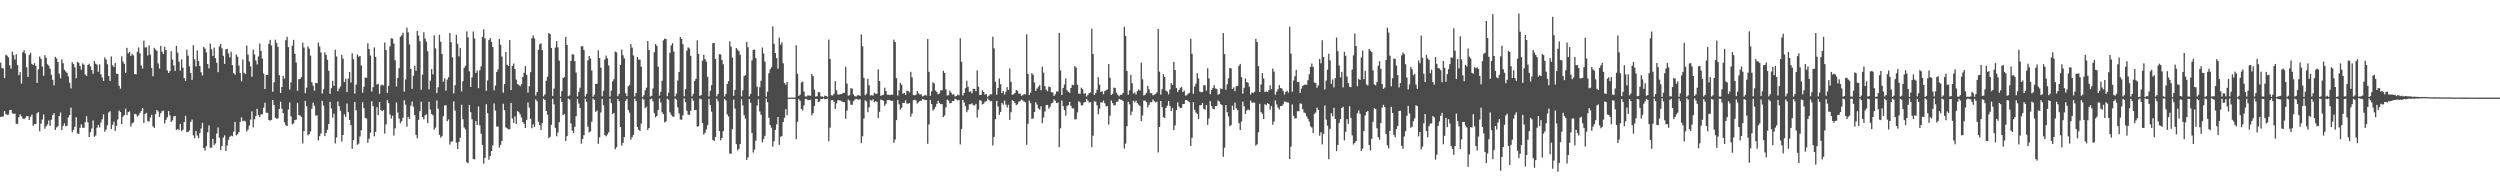 <?xml version="1.0" encoding="UTF-8"?>
<svg xmlns="http://www.w3.org/2000/svg" width="1920" height="150">
  <path d="M0 48.109h1v41.691H0zM1 52.297h1v37.313H1zM2 52.582h1v36.880H2zM3 59.978h1v25.227H3zM4 42.041h1v45.537H4zM5 42.767h1v45.479H5zM6 44.058h1v43.978H6zM7 50.243h1v34.368H7zM8 52.758h1v31.605H8zM9 39.697h1v47.317H9zM10 42.318h1v45.122H10zM11 45.767h1v41.535H11zM12 41.677h1v53.409H12zM13 49.956h1v45.241H13zM14 57.686h1v32.333H14zM15 55.387h1v32.439H15zM16 64.186h1v25.092H16zM17 40.144h1v50.843H17zM18 38.477h1v53.142H18zM19 41.063h1v49.343H19zM20 51.641h1v37.603H20zM21 59.093h1v30.026H21zM22 42.123h1v50.002H22zM23 40.488h1v49.164H23zM24 49.073h1v39.014H24zM25 49.970h1v46.640H25zM26 48.491h1v46.721H26zM27 50.578h1v44.620H27zM28 63.687h1v23.350H28zM29 53.306h1v32.746H29zM30 43.415h1v57.442H30zM31 45.138h1v49.875H31zM32 51.090h1v40.703H32zM33 58.198h1v29.713H33zM34 42.382h1v56.481H34zM35 44.475h1v52.444H35zM36 49.363h1v46.232H36zM37 50.436h1v42.146H37zM38 52.761h1v43.955H38zM39 57.450h1v34.489H39zM40 61.304h1v27.156H40zM41 65.565h1v21.322H41zM42 43.686h1v56.081H42zM43 44.858h1v52.971H43zM44 47.640h1v49.275H44zM45 56.578h1v32.504H45zM46 60.210h1v26.224H46zM47 45.562h1v54.274H47zM48 48.580h1v48.064H48zM49 53.504h1v41.161H49zM50 54.870h1v42.220H50zM51 55.895h1v40.598H51zM52 58.672h1v31.531H52zM53 63.544h1v24.830H53zM54 67.872h1v14.756H54zM55 47.809h1v53.802H55zM56 49.204h1v50.608H56zM57 51.783h1v45.586H57zM58 60.086h1v29.921H58zM59 47.483h1v54.968H59zM60 48.305h1v54.600H60zM61 50.663h1v47.482H61zM62 53.447h1v42.031H62zM63 48.693h1v49.357H63zM64 49.715h1v48.488H64zM65 57.283h1v36.508H65zM66 58.384h1v30.834H66zM67 49.871h1v44.106H67zM68 48.939h1v56.296H68zM69 50.951h1v50.506H69zM70 53.766h1v44.909H70zM71 56.608h1v35.841H71zM72 46.905h1v58.171H72zM73 48.911h1v55.175H73zM74 49.617h1v48.493H74zM75 55.092h1v40.916H75zM76 49.430h1v48.484H76zM77 57.046h1v37.115H77zM78 59.425h1v32.231H78zM79 62.105h1v25.636H79zM80 44.105h1v57.079H80zM81 45.792h1v53.681H81zM82 49.340h1v46.796H82zM83 58.327h1v28.103H83zM84 62.113h1v23.321H84zM85 43.341h1v55.765H85zM86 50.192h1v45.684H86zM87 51.443h1v41.993H87zM88 48.432h1v52.139H88zM89 56.590h1v40.011H89zM90 56.774h1v34.990H90zM91 65.957h1v18.978H91zM92 68.059h1v18.008H92zM93 43.295h1v51.946H93zM94 47.271h1v42.387H94zM95 49.036h1v39.346H95zM96 55.907h1v27.537H96zM97 36.765h1v51.690H97zM98 41.002h1v45.110H98zM99 39.928h1v45.671H99zM100 42.935h1v54.201H100zM101 41.329h1v53.488H101zM102 42.544h1v51.388H102zM103 56.844h1v30.549H103zM104 57.180h1v30.614H104zM105 39.787h1v49.656H105zM106 36.431h1v52.129H106zM107 40.984h1v45.850H107zM108 50.404h1v34.911H108zM109 52.624h1v30.324H109zM110 31.184h1v63.269H110zM111 36.478h1v51.033H111zM112 36.304h1v50.358H112zM113 42.613h1v50.362H113zM114 34.858h1v58.633H114zM115 41.885h1v48.365H115zM116 52.180h1v35.918H116zM117 58.542h1v38.544H117zM118 36.697h1v61.544H118zM119 38.033h1v49.659H119zM120 38.961h1v45.495H120zM121 48.667h1v37.003H121zM122 52.615h1v37.132H122zM123 35.204h1v51.796H123zM124 39.682h1v45.780H124zM125 41.539h1v43.363H125zM126 35.924h1v58.974H126zM127 38.486h1v53.565H127zM128 54.014h1v36.036H128zM129 55.995h1v29.378H129zM130 54.579h1v34.108H130zM131 39.369h1v54.289H131zM132 45.773h1v46.710H132zM133 50.211h1v39.247H133zM134 54.496h1v34.521H134zM135 35.215h1v64.753H135zM136 40.438h1v58.570H136zM137 47.292h1v52.515H137zM138 54.206h1v40.969H138zM139 45.558h1v55.171H139zM140 51.944h1v47.714H140zM141 59.972h1v33.829H141zM142 62.124h1v26.823H142zM143 38.122h1v63.437H143zM144 42.722h1v58.528H144zM145 50.952h1v49.245H145zM146 56.106h1v37.473H146zM147 61.343h1v30.453H147zM148 34.712h1v69.272H148zM149 45.552h1v60.701H149zM150 51.034h1v49.591H150zM151 38.717h1v65.315H151zM152 46.905h1v59.337H152zM153 50.735h1v51.518H153zM154 55.516h1v43.230H154zM155 58.022h1v36.338H155zM156 36.092h1v77.645H156zM157 37.259h1v78.334H157zM158 40.184h1v72.139H158zM159 49.120h1v52.531H159zM160 52.505h1v43.821H160zM161 33.531h1v79.923H161zM162 37.845h1v75.491H162zM163 42.979h1v63.655H163zM164 36.506h1v75.071H164zM165 44.643h1v65.528H165zM166 48.245h1v54.323H166zM167 55.393h1v42.502H167zM168 35.577h1v70.147H168zM169 33.816h1v81.444H169zM170 37.141h1v74.997H170zM171 42.843h1v62.874H171zM172 49.046h1v54.948H172zM173 37.832h1v78.102H173zM174 37.533h1v74.252H174zM175 41.052h1v66.299H175zM176 44.100h1v61.004H176zM177 39.659h1v64.460H177zM178 50.042h1v54.657H178zM179 56.167h1v44.956H179zM180 57.364h1v36.208H180zM181 41.868h1v62.090H181zM182 43.524h1v59.602H182zM183 50.302h1v51.092H183zM184 56.103h1v37.472H184zM185 62.472h1v27.704H185zM186 45.726h1v47.363H186zM187 55.842h1v36.844H187zM188 56.888h1v36.331H188zM189 34.989h1v66.075H189zM190 41.954h1v57.561H190zM191 47.181h1v49.233H191zM192 50.936h1v40.905H192zM193 58.875h1v26.697H193zM194 38.132h1v59.637H194zM195 41.795h1v49.877H195zM196 46.432h1v42.803H196zM197 49.523h1v34.037H197zM198 43.381h1v45.088H198zM199 33.431h1v56.486H199zM200 39.147h1v48.656H200zM201 45.026h1v42.807H201zM202 56.482h1v26.231H202zM203 68.370h1v10.535H203zM204 57.529h1v29.025H204zM205 57.511h1v29.188H205zM206 33.661h1v58.477H206zM207 30.621h1v62.048H207zM208 34.933h1v57.147H208zM209 70.510h1v6.304H209zM210 63.186h1v17.468H210zM211 30.488h1v59.911H211zM212 32.867h1v58.295H212zM213 35.988h1v54.938H213zM214 57.725h1v26.007H214zM215 71.398h1v6.753H215zM216 66.785h1v16.702H216zM217 58.340h1v28.492H217zM218 60.385h1v33.582H218zM219 30.808h1v65.425H219zM220 28.309h1v68.481H220zM221 36.266h1v47.818H221zM222 68.757h1v9.920H222zM223 63.288h1v26.130H223zM224 35.014h1v60.454H224zM225 30.632h1v64.129H225zM226 41.332h1v50.892H226zM227 48.045h1v43.825H227zM228 69.710h1v9.268H228zM229 60.896h1v27.389H229zM230 60.676h1v28.113H230zM231 59.187h1v30.579H231zM232 32.733h1v77.473H232zM233 36.524h1v64.209H233zM234 71.525h1v5.948H234zM235 67.290h1v14.253H235zM236 35.629h1v68.320H236zM237 37.370h1v65.595H237zM238 42.707h1v58.189H238zM239 63.150h1v20.359H239zM240 65.731h1v13.108H240zM241 69.653h1v11.621H241zM242 63.684h1v25.009H242zM243 63.947h1v24.721H243zM244 32.712h1v75.144H244zM245 35.665h1v68.966H245zM246 40.220h1v62.341H246zM247 71.820h1v5.713H247zM248 68.611h1v12.567H248zM249 40.254h1v64.305H249zM250 42.160h1v59.990H250zM251 45.964h1v53.690H251zM252 54.334h1v40.894H252zM253 72.084h1v6.139H253zM254 67.752h1v15.541H254zM255 62.097h1v28.202H255zM256 65.907h1v21.457H256zM257 38.191h1v71.920H257zM258 43.357h1v62.224H258zM259 70.108h1v7.802H259zM260 68.040h1v13.454H260zM261 66.416h1v18.589H261zM262 42.185h1v66.598H262zM263 45.069h1v58.613H263zM264 63.023h1v24.777H264zM265 60.454h1v29.278H265zM266 70.728h1v8.784H266zM267 60.294h1v25.818H267zM268 55.273h1v36.837H268zM269 63.351h1v32.725H269zM270 40.947h1v73.388H270zM271 45.482h1v62.075H271zM272 71.833h1v6.545H272zM273 65.089h1v19.599H273zM274 41.801h1v69.384H274zM275 43.517h1v66.806H275zM276 43.003h1v61.831H276zM277 50.349h1v49.655H277zM278 71.135h1v7.414H278zM279 66.704h1v16.347H279zM280 59.486h1v31.099H280zM281 59.747h1v31.263H281zM282 33.234h1v76.430H282zM283 37.626h1v68.969H283zM284 42.594h1v59.328H284zM285 70.321h1v7.431H285zM286 66.950h1v14.567H286zM287 36.396h1v68.329H287zM288 43.673h1v57.590H288zM289 64.942h1v17.465H289zM290 64.368h1v23.996H290zM291 71.965h1v6.412H291zM292 65.580h1v18.926H292zM293 64.943h1v20.522H293zM294 65.652h1v18.922H294zM295 32.682h1v69.952H295zM296 38.453h1v57.105H296zM297 71.380h1v5.456H297zM298 65.984h1v13.188H298zM299 35.609h1v52.336H299zM300 29.397h1v61.663H300zM301 29.714h1v59.181H301zM302 33.503h1v70.675H302zM303 46.291h1v52.287H303zM304 66.448h1v12.192H304zM305 59.925h1v26.476H305zM306 52.307h1v38.771H306zM307 28.201h1v66.415H307zM308 27.194h1v65.925H308zM309 25.112h1v65.383H309zM310 70.358h1v6.645H310zM311 60.986h1v19.386H311zM312 21.187h1v76.077H312zM313 24.907h1v64.822H313zM314 34.078h1v57.295H314zM315 53.004h1v28.217H315zM316 68.269h1v9.645H316zM317 58.157h1v23.782H317zM318 50.635h1v37.830H318zM319 54.307h1v49.280H319zM320 23.825h1v82.407H320zM321 27.304h1v64.699H321zM322 31.728h1v53.569H322zM323 68.989h1v9.107H323zM324 57.281h1v32.631H324zM325 24.734h1v67.018H325zM326 29.608h1v59.022H326zM327 32.013h1v55.893H327zM328 39.384h1v55.168H328zM329 68.615h1v9.529H329zM330 61.880h1v22.274H330zM331 53.020h1v34.519H331zM332 57.072h1v31.450H332zM333 27.065h1v72.536H333zM334 37.150h1v60.915H334zM335 71.508h1v5.604H335zM336 66.972h1v16.580H336zM337 26.654h1v76.941H337zM338 32.103h1v73.573H338zM339 41.480h1v63.186H339zM340 62.777h1v26.448H340zM341 60.154h1v20.839H341zM342 69.586h1v11.245H342zM343 61.158h1v31.890H343zM344 59.281h1v32.490H344zM345 25.280h1v85.773H345zM346 32.349h1v76.483H346zM347 44.048h1v64.565H347zM348 71.721h1v6.161H348zM349 65.489h1v19.429H349zM350 26.703h1v82.846H350zM351 33.659h1v80.824H351zM352 43.329h1v65.711H352zM353 36.920h1v68.846H353zM354 70.201h1v10.260H354zM355 62.293h1v29.294H355zM356 52.144h1v45.798H356zM357 50.536h1v48.933H357zM358 24.123h1v100.561H358zM359 28.693h1v96.632H359zM360 54.799h1v25.800H360zM361 66.753h1v19.405H361zM362 59.421h1v32.229H362zM363 24.202h1v97.975H363zM364 29.560h1v92.850H364zM365 56.081h1v36.905H365zM366 54.131h1v41.892H366zM367 67.709h1v14.123H367zM368 53.953h1v42.410H368zM369 50.889h1v51.813H369zM370 28.432h1v82.837H370zM371 22.531h1v103.153H371zM372 29.555h1v91.706H372zM373 69.693h1v10.328H373zM374 61.812h1v25.136H374zM375 30.791h1v91.881H375zM376 29.230h1v90.594H376zM377 32.086h1v83.940H377zM378 36.118h1v75.571H378zM379 69.376h1v10.065H379zM380 65.716h1v19.174H380zM381 55.220h1v41.942H381zM382 53.309h1v43.884H382zM383 29.884h1v83.347H383zM384 34.357h1v76.849H384zM385 43.393h1v64.916H385zM386 71.110h1v8.609H386zM387 64.571h1v20.038H387zM388 39.994h1v57.837H388zM389 49.786h1v48.814H389zM390 50.672h1v48.717H390zM391 30.726h1v68.551H391zM392 69.172h1v9.862H392zM393 50.620h1v40.349H393zM394 48.785h1v45.589H394zM395 53.078h1v36.337H395zM396 61.119h1v33.985H396zM397 64.630h1v20.637H397zM398 65.135h1v21.071H398zM399 66.266h1v21.648H399zM400 64.596h1v25.730H400zM401 59.241h1v34.399H401zM402 55.909h1v39.142H402zM403 50.749h1v47.546H403zM404 57.621h1v34.424H404zM405 71.110h1v7.514H405zM406 66.188h1v16.504H406zM407 55.417h1v35.886H407zM408 29.345h1v69.144H408zM409 27.248h1v68.224H409zM410 29.566h1v67.887H410zM411 73.396h1v2.946H411zM412 70.725h1v7.030H412zM413 38.308h1v55.163H413zM414 33.995h1v62.001H414zM415 33.324h1v66.512H415zM416 38.467h1v56.125H416zM417 74.036h1v1.765H417zM418 72.463h1v4.394H418zM419 61.947h1v23.236H419zM420 58.944h1v29.151H420zM421 25.382h1v80.690H421zM422 26.210h1v78.852H422zM423 36.810h1v59.072H423zM424 73.607h1v2.282H424zM425 68.009h1v12.093H425zM426 36.482h1v61.728H426zM427 31.649h1v72.987H427zM428 36.364h1v65.430H428zM429 46.518h1v47.351H429zM430 74.296h1v1.264H430zM431 69.986h1v8.294H431zM432 59.834h1v28.476H432zM433 59.235h1v28.242H433zM434 28.435h1v79.924H434zM435 34.511h1v70.014H435zM436 73.949h1v1.769H436zM437 73.222h1v3.216H437zM438 46.849h1v48.021H438zM439 41.687h1v58.647H439zM440 41.828h1v60.317H440zM441 46.926h1v50.464H441zM442 55.747h1v33.494H442zM443 74.107h1v1.822H443zM444 70.598h1v8.951H444zM445 67.305h1v15.648H445zM446 35.514h1v74.751H446zM447 35.556h1v71.166H447zM448 38.416h1v65.395H448zM449 74.142h1v1.607H449zM450 72.121h1v6.068H450zM451 46.319h1v51.021H451zM452 43.027h1v58.705H452zM453 44.938h1v56.023H453zM454 54.116h1v39.393H454zM455 74.302h1v1.392H455zM456 72.666h1v4.081H456zM457 64.530h1v21.393H457zM458 64.290h1v20.597H458zM459 38.639h1v71.808H459zM460 44.537h1v60.936H460zM461 51.951h1v34.446H461zM462 73.940h1v2.008H462zM463 69.743h1v11.035H463zM464 45.732h1v58.038H464zM465 42.702h1v61.952H465zM466 44.822h1v58.507H466zM467 50.203h1v51.414H467zM468 74.197h1v1.576H468zM469 69.634h1v9.599H469zM470 62.532h1v24.972H470zM471 60.866h1v25.839H471zM472 39.576h1v74.996H472zM473 40.189h1v72.815H473zM474 73.918h1v2.094H474zM475 72.046h1v5.637H475zM476 49.847h1v47.674H476zM477 38.144h1v73.709H477zM478 42.442h1v67.294H478zM479 44.861h1v60.393H479zM480 71.617h1v5.852H480zM481 73.849h1v2.081H481zM482 66.306h1v18.085H482zM483 65.263h1v21.280H483zM484 33.834h1v73.471H484zM485 36.578h1v68.780H485zM486 42.619h1v60.966H486zM487 74.140h1v1.574H487zM488 71.484h1v6.028H488zM489 43.789h1v53.701H489zM490 45.849h1v53.858H490zM491 45.813h1v54.820H491zM492 51.217h1v43.708H492zM493 74.451h1v1.185H493zM494 73.155h1v3.354H494zM495 69.419h1v13.678H495zM496 67.334h1v14.614H496zM497 31.498h1v68.284H497zM498 38.405h1v59.831H498zM499 74.098h1v2.107H499zM500 73.572h1v2.173H500zM501 67.968h1v9.979H501zM502 40.146h1v46.798H502zM503 33.774h1v56.404H503zM504 35.170h1v53.929H504zM505 51.210h1v33.329H505zM506 73.421h1v2.251H506zM507 70.622h1v8.182H507zM508 62.025h1v24.223H508zM509 31.014h1v56.631H509zM510 29.628h1v64.312H510zM511 29.961h1v63.291H511zM512 73.817h1v1.861H512zM513 71.130h1v5.567H513zM514 40.614h1v45.662H514zM515 34.882h1v53.292H515zM516 33.181h1v56.260H516zM517 39.597h1v50.099H517zM518 74.022h1v1.576H518zM519 71.927h1v4.586H519zM520 61.824h1v20.658H520zM521 55.231h1v31.906H521zM522 28.420h1v63.331H522zM523 29.881h1v62.144H523zM524 33.928h1v54.680H524zM525 73.910h1v1.681H525zM526 68.507h1v9.968H526zM527 38.866h1v46.235H527zM528 36.368h1v51.581H528zM529 37.201h1v51.072H529zM530 42.925h1v42.231H530zM531 73.969h1v1.583H531zM532 72.037h1v5.362H532zM533 62.136h1v22.373H533zM534 60.482h1v23.943H534zM535 31.048h1v66.174H535zM536 41.405h1v55.564H536zM537 73.638h1v2.074H537zM538 73.027h1v3.198H538zM539 46.635h1v47.882H539zM540 42.096h1v61.278H540zM541 45.363h1v56.625H541zM542 47.313h1v52.040H542zM543 59.054h1v37.032H543zM544 74.084h1v1.901H544zM545 69.701h1v10.963H545zM546 65.428h1v20.309H546zM547 33.118h1v74.476H547zM548 33.011h1v75.213H548zM549 45.333h1v59.917H549zM550 74.042h1v1.708H550zM551 72.166h1v5.648H551zM552 41.601h1v59.020H552zM553 41.802h1v65.922H553zM554 46.129h1v59.819H554zM555 49.377h1v51.408H555zM556 74.163h1v1.744H556zM557 72.186h1v5.014H557zM558 64.496h1v23.312H558zM559 62.324h1v27.154H559zM560 31.802h1v86.123H560zM561 35.771h1v82.329H561zM562 44.323h1v54.789H562zM563 73.596h1v2.896H563zM564 68.987h1v14.438H564zM565 36.856h1v73.862H565zM566 38.075h1v77.452H566zM567 39.275h1v75.079H567zM568 42.036h1v68.619H568zM569 73.968h1v2.176H569zM570 69.330h1v11.614H570zM571 58.456h1v30.030H571zM572 57.679h1v33.387H572zM573 32.140h1v90.650H573zM574 36.293h1v84.541H574zM575 73.912h1v2.189H575zM576 72.111h1v6.773H576zM577 46.369h1v55.794H577zM578 38.418h1v78.757H578zM579 38.052h1v76.895H579zM580 44.596h1v63.500H580zM581 66.622h1v14.408H581zM582 73.810h1v2.427H582zM583 67.005h1v18.608H583zM584 62.006h1v26.121H584zM585 36.527h1v72.814H585zM586 41.076h1v65.729H586zM587 47.373h1v56.957H587zM588 74.237h1v1.446H588zM589 70.405h1v8.104H589zM590 56.264h1v34.157H590zM591 53.192h1v42.900H591zM592 51.659h1v46.455H592zM593 20.233h1v92.344H593zM594 33.606h1v74.883H594zM595 40.755h1v59.004H595zM596 44.669h1v50.850H596zM597 52.709h1v37.220H597zM598 28.875h1v82.363H598zM599 34.350h1v70.726H599zM600 32.492h1v72.047H600zM601 48.603h1v45.125H601zM602 63.773h1v26.624H602zM603 65.051h1v18.744H603zM604 62.851h1v25.644H604zM605 74.991h1v1.000H605zM606 74.991h1v1.000H606zM607 74.990h1v1.000H607zM608 74.983h1v1.000H608zM609 74.973h1v1.000H609zM610 74.971h1v1.000H610zM611 34.703h1v72.159H611zM612 56.630h1v36.906H612zM613 73.677h1v2.482H613zM614 72.655h1v4.694H614zM615 63.326h1v20.404H615zM616 62.658h1v22.171H616zM617 70.294h1v10.670H617zM618 74.014h1v1.909H618zM619 74.065h1v1.900H619zM620 73.289h1v3.649H620zM621 73.377h1v3.353H621zM622 73.584h1v2.961H622zM623 56.805h1v31.700H623zM624 58.457h1v28.403H624zM625 68.910h1v12.423H625zM626 74.184h1v1.776H626zM627 73.888h1v2.109H627zM628 70.648h1v7.774H628zM629 70.951h1v6.979H629zM630 74.098h1v1.874H630zM631 74.018h1v2.060H631zM632 74.573h1v1.000H632zM633 73.434h1v2.810H633zM634 73.752h1v2.266H634zM635 74.317h1v1.401H635zM636 30.398h1v78.077H636zM637 45.230h1v52.817H637zM638 73.109h1v3.893H638zM639 73.301h1v3.561H639zM640 71.976h1v6.244H640zM641 62.318h1v21.358H641zM642 69.385h1v10.043H642zM643 72.537h1v4.425H643zM644 72.555h1v4.574H644zM645 72.284h1v4.906H645zM646 72.212h1v5.639H646zM647 71.376h1v7.037H647zM648 71.245h1v7.200H648zM649 51.195h1v40.047H649zM650 64.131h1v20.879H650zM651 73.508h1v2.950H651zM652 73.053h1v4.287H652zM653 67.716h1v12.721H653zM654 68.080h1v12.415H654zM655 72.485h1v5.210H655zM656 73.896h1v2.661H656zM657 74.207h1v1.652H657zM658 73.236h1v3.043H658zM659 73.103h1v3.449H659zM660 73.618h1v2.670H660zM661 26.433h1v83.568H661zM662 35.489h1v69.174H662zM663 59.736h1v31.338H663zM664 73.133h1v3.944H664zM665 71.862h1v6.059H665zM666 60.495h1v25.717H666zM667 65.482h1v16.972H667zM668 73.355h1v3.332H668zM669 73.009h1v4.306H669zM670 73.496h1v2.803H670zM671 71.272h1v7.244H671zM672 72.023h1v5.629H672zM673 71.987h1v6.367H673zM674 53.308h1v37.351H674zM675 62.192h1v23.696H675zM676 73.562h1v2.875H676zM677 73.108h1v3.741H677zM678 72.682h1v4.803H678zM679 67.324h1v13.996H679zM680 69.957h1v9.701H680zM681 72.743h1v4.116H681zM682 72.682h1v4.137H682zM683 73.031h1v3.850H683zM684 72.602h1v4.975H684zM685 72.782h1v4.564H685zM686 30.428h1v79.251H686zM687 32.326h1v74.883H687zM688 60.017h1v32.228H688zM689 73.399h1v3.470H689zM690 69.375h1v10.749H690zM691 63.667h1v20.473H691zM692 65.051h1v17.700H692zM693 71.951h1v7.069H693zM694 71.342h1v7.825H694zM695 72.833h1v4.194H695zM696 69.757h1v9.756H696zM697 69.810h1v9.800H697zM698 70.987h1v8.159H698zM699 55.189h1v34.413H699zM700 59.443h1v27.737H700zM701 73.027h1v3.952H701zM702 73.275h1v3.323H702zM703 72.823h1v4.396H703zM704 69.838h1v9.753H704zM705 71.685h1v6.872H705zM706 72.651h1v4.809H706zM707 72.367h1v5.047H707zM708 74.021h1v1.930H708zM709 73.687h1v2.719H709zM710 72.837h1v4.177H710zM711 73.349h1v3.462H711zM712 30.022h1v80.374H712zM713 55.175h1v40.352H713zM714 73.563h1v3.186H714zM715 70.069h1v9.843H715zM716 63.212h1v21.652H716zM717 64.061h1v19.748H717zM718 69.595h1v12.437H718zM719 70.594h1v9.140H719zM720 72.433h1v4.962H720zM721 71.858h1v7.174H721zM722 69.319h1v10.667H722zM723 69.437h1v10.559H723zM724 54.317h1v35.584H724zM725 56.062h1v32.676H725zM726 68.638h1v13.825H726zM727 73.307h1v3.226H727zM728 73.124h1v4.015H728zM729 69.575h1v9.794H729zM730 71.175h1v7.979H730zM731 72.674h1v4.900H731zM732 72.345h1v5.208H732zM733 74.106h1v1.785H733zM734 73.717h1v2.686H734zM735 72.642h1v4.497H735zM736 73.172h1v3.604H736zM737 29.387h1v81.527H737zM738 47.372h1v51.797H738zM739 73.340h1v3.454H739zM740 71.425h1v7.310H740zM741 67.735h1v13.806H741zM742 62.004h1v24.227H742zM743 66.660h1v17.770H743zM744 70.455h1v9.618H744zM745 70.250h1v9.881H745zM746 71.693h1v7.622H746zM747 68.215h1v12.604H747zM748 68.201h1v12.862H748zM749 70.028h1v9.727H749zM750 54.034h1v36.257H750zM751 66.585h1v17.621H751zM752 73.003h1v3.968H752zM753 72.834h1v4.532H753zM754 69.357h1v10.866H754zM755 70.599h1v9.054H755zM756 72.712h1v5.300H756zM757 72.172h1v5.654H757zM758 74.387h1v1.219H758zM759 73.531h1v3.186H759zM760 72.379h1v5.388H760zM761 72.437h1v5.054H761zM762 28.173h1v83.560H762zM763 37.131h1v68.045H763zM764 62.944h1v28.657H764zM765 72.744h1v4.746H765zM766 67.527h1v14.276H766zM767 60.307h1v27.857H767zM768 64.683h1v21.261H768zM769 71.483h1v7.536H769zM770 69.896h1v10.505H770zM771 72.610h1v4.723H771zM772 70.380h1v9.930H772zM773 66.935h1v15.579H773zM774 69.127h1v11.355H774zM775 52.508h1v39.546H775zM776 62.828h1v23.368H776zM777 72.806h1v4.199H777zM778 72.323h1v5.229H778zM779 71.446h1v7.637H779zM780 68.951h1v11.828H780zM781 69.808h1v10.335H781zM782 71.948h1v6.064H782zM783 71.894h1v5.746H783zM784 73.509h1v2.939H784zM785 73.108h1v3.987H785zM786 72.266h1v5.799H786zM787 72.527h1v5.954H787zM788 26.386h1v84.773H788zM789 56.761h1v38.313H789zM790 73.011h1v4.219H790zM791 71.072h1v8.160H791zM792 56.224h1v35.045H792zM793 57.457h1v33.517H793zM794 63.337h1v22.722H794zM795 69.764h1v8.757H795zM796 67.946h1v12.366H796zM797 66.593h1v16.635H797zM798 65.431h1v18.770H798zM799 69.304h1v12.240H799zM800 51.156h1v43.393H800zM801 55.805h1v34.461H801zM802 66.160h1v19.470H802zM803 68.909h1v11.779H803zM804 70.077h1v10.499H804zM805 66.440h1v17.021H805zM806 66.909h1v15.051H806zM807 70.770h1v8.617H807zM808 70.992h1v7.832H808zM809 73.655h1v2.684H809zM810 72.376h1v5.048H810zM811 70.256h1v8.823H811zM812 70.315h1v8.496H812zM813 25.327h1v87.656H813zM814 54.066h1v44.437H814zM815 72.961h1v4.276H815zM816 67.650h1v13.870H816zM817 64.859h1v19.637H817zM818 60.151h1v28.721H818zM819 69.283h1v12.278H819zM820 70.633h1v10.084H820zM821 71.303h1v6.950H821zM822 67.601h1v13.727H822zM823 65.030h1v18.243H823zM824 65.410h1v17.854H824zM825 50.746h1v40.936H825zM826 51.966h1v39.626H826zM827 65.039h1v21.325H827zM828 71.873h1v5.811H828zM829 72.006h1v6.692H829zM830 67.352h1v13.660H830zM831 68.454h1v12.276H831zM832 71.969h1v6.692H832zM833 71.504h1v6.939H833zM834 74.132h1v1.878H834zM835 72.845h1v4.371H835zM836 71.468h1v7.365H836zM837 71.032h1v7.333H837zM838 21.982h1v90.999H838zM839 41.542h1v62.639H839zM840 72.951h1v4.812H840zM841 71.404h1v6.602H841zM842 68.974h1v11.948H842zM843 59.274h1v28.481H843zM844 65.027h1v18.504H844zM845 70.661h1v7.857H845zM846 69.998h1v8.779H846zM847 72.428h1v4.831H847zM848 69.970h1v9.339H848zM849 69.241h1v12.530H849zM850 68.659h1v12.718H850zM851 49.152h1v46.551H851zM852 59.647h1v29.246H852zM853 72.861h1v4.298H853zM854 72.007h1v7.150H854zM855 67.262h1v13.610H855zM856 67.611h1v13.211H856zM857 71.151h1v7.030H857zM858 72.793h1v5.274H858zM859 73.932h1v2.072H859zM860 72.738h1v3.764H860zM861 72.827h1v3.892H861zM862 71.407h1v6.149H862zM863 20.609h1v93.533H863zM864 27.703h1v82.640H864zM865 54.518h1v42.472H865zM866 72.710h1v5.493H866zM867 69.402h1v10.708H867zM868 57.538h1v30.978H868zM869 63.851h1v21.825H869zM870 71.833h1v5.535H870zM871 70.985h1v7.680H871zM872 72.613h1v4.694H872zM873 69.890h1v9.346H873zM874 68.752h1v11.585H874zM875 69.532h1v11.949H875zM876 48.062h1v44.950H876zM877 60.921h1v27.804H877zM878 73.286h1v3.931H878zM879 72.715h1v4.668H879zM880 71.300h1v7.067H880zM881 65.959h1v16.565H881zM882 68.617h1v11.928H882zM883 71.524h1v7.000H883zM884 71.527h1v7.050H884zM885 73.240h1v3.217H885zM886 72.764h1v5.019H886zM887 72.151h1v6.515H887zM888 70.853h1v7.279H888zM889 22.261h1v94.811H889zM890 54.965h1v42.533H890zM891 72.677h1v4.879H891zM892 68.558h1v13.743H892zM893 56.856h1v33.214H893zM894 59.088h1v31.467H894zM895 69.642h1v13.238H895zM896 70.337h1v10.818H896zM897 72.413h1v5.093H897zM898 68.759h1v12.498H898zM899 63.787h1v21.501H899zM900 65.203h1v17.806H900zM901 47.496h1v52.343H901zM902 53.746h1v42.578H902zM903 67.531h1v17.065H903zM904 70.620h1v7.961H904zM905 69.101h1v12.788H905zM906 67.445h1v15.645H906zM907 66.884h1v15.795H907zM908 70.671h1v9.227H908zM909 69.594h1v10.228H909zM910 73.430h1v3.478H910zM911 73.180h1v3.739H911zM912 71.906h1v5.830H912zM913 71.347h1v7.140H913zM914 29.819h1v82.302H914zM915 41.315h1v64.537H915zM916 72.004h1v6.435H916zM917 66.464h1v17.882H917zM918 64.194h1v22.214H918zM919 56.197h1v31.289H919zM920 60.267h1v31.205H920zM921 70.291h1v10.600H921zM922 70.867h1v9.772H922zM923 70.717h1v8.402H923zM924 65.482h1v18.120H924zM925 65.487h1v18.767H925zM926 69.566h1v11.158H926zM927 52.446h1v43.401H927zM928 60.244h1v30.742H928zM929 72.285h1v5.451H929zM930 69.162h1v12.289H930zM931 67.487h1v16.000H931zM932 65.373h1v18.597H932zM933 67.956h1v13.496H933zM934 68.306h1v13.049H934zM935 72.745h1v4.480H935zM936 72.131h1v5.914H936zM937 67.869h1v12.084H937zM938 68.380h1v12.377H938zM939 25.351h1v95.029H939zM940 41.524h1v71.884H940zM941 68.903h1v11.768H941zM942 64.699h1v21.422H942zM943 60.103h1v29.420H943zM944 52.278h1v44.627H944zM945 52.552h1v43.489H945zM946 68.384h1v12.782H946zM947 67.091h1v17.456H947zM948 70.012h1v8.805H948zM949 66.157h1v17.118H949zM950 66.048h1v18.515H950zM951 50.570h1v44.025H951zM952 49.033h1v50.785H952zM953 59.301h1v34.036H953zM954 71.931h1v6.110H954zM955 67.422h1v14.189H955zM956 60.208h1v27.279H956zM957 63.007h1v21.809H957zM958 63.513h1v20.558H958zM959 66.575h1v18.059H959zM960 72.578h1v4.645H960zM961 71.077h1v7.930H961zM962 71.389h1v7.302H962zM963 70.574h1v8.280H963zM964 29.826h1v82.019H964zM965 32.254h1v78.579H965zM966 50.780h1v50.792H966zM967 70.614h1v9.152H967zM968 64.856h1v21.269H968zM969 56.121h1v31.327H969zM970 60.234h1v31.133H970zM971 70.697h1v9.372H971zM972 70.185h1v10.663H972zM973 70.634h1v8.508H973zM974 69.203h1v10.744H974zM975 65.480h1v18.757H975zM976 68.526h1v12.911H976zM977 52.700h1v43.132H977zM978 55.003h1v38.339H978zM979 72.734h1v4.371H979zM980 70.422h1v9.790H980zM981 68.553h1v14.054H981zM982 65.396h1v18.600H982zM983 67.653h1v13.852H983zM984 68.014h1v13.409H984zM985 69.714h1v10.466H985zM986 72.700h1v5.195H986zM987 70.524h1v7.746H987zM988 69.673h1v9.043H988zM989 71.087h1v7.769H989zM990 20.523h1v101.595H990zM991 41.161h1v71.433H991zM992 70.388h1v9.852H992zM993 61.782h1v27.186H993zM994 58.642h1v32.430H994zM995 53.650h1v37.169H995zM996 62.988h1v22.391H996zM997 62.882h1v22.547H997zM998 71.372h1v8.011H998zM999 68.001h1v11.700H999zM1000 66.036h1v17.817H1000zM1001 65.115h1v21.296H1001zM1002 64.908h1v22.005H1002zM1003 65.211h1v24.174H1003zM1004 61.576h1v29.628H1004zM1005 57.060h1v36.401H1005zM1006 51.429h1v45.615H1006zM1007 48.789h1v49.180H1007zM1008 51.351h1v50.879H1008zM1009 63.406h1v24.028H1009zM1010 63.745h1v22.633H1010zM1011 67.400h1v15.299H1011zM1012 65.533h1v18.897H1012zM1013 45.254h1v58.931H1013zM1014 48.647h1v52.914H1014zM1015 30.900h1v79.985H1015zM1016 43.734h1v59.071H1016zM1017 68.715h1v12.344H1017zM1018 61.827h1v30.063H1018zM1019 53.555h1v42.960H1019zM1020 41.273h1v81.030H1020zM1021 46.308h1v52.617H1021zM1022 64.396h1v22.608H1022zM1023 61.033h1v28.221H1023zM1024 67.143h1v15.630H1024zM1025 60.003h1v31.334H1025zM1026 28.821h1v87.302H1026zM1027 39.309h1v72.055H1027zM1028 50.456h1v43.977H1028zM1029 59.458h1v31.996H1029zM1030 55.217h1v27.755H1030zM1031 67.129h1v14.868H1031zM1032 39.910h1v67.929H1032zM1033 42.847h1v58.408H1033zM1034 58.718h1v32.769H1034zM1035 63.740h1v31.384H1035zM1036 66.537h1v15.061H1036zM1037 66.945h1v23.608H1037zM1038 53.453h1v50.525H1038zM1039 42.504h1v68.471H1039zM1040 25.812h1v83.891H1040zM1041 35.311h1v73.049H1041zM1042 66.186h1v20.833H1042zM1043 60.645h1v24.132H1043zM1044 61.415h1v25.961H1044zM1045 44.215h1v71.742H1045zM1046 38.851h1v75.326H1046zM1047 60.782h1v39.753H1047zM1048 54.396h1v34.298H1048zM1049 64.864h1v21.191H1049zM1050 65.627h1v19.539H1050zM1051 37.556h1v73.738H1051zM1052 38.979h1v76.629H1052zM1053 40.024h1v66.627H1053zM1054 54.022h1v39.445H1054zM1055 64.880h1v18.256H1055zM1056 65.487h1v18.299H1056zM1057 63.067h1v35.436H1057zM1058 50.469h1v54.856H1058zM1059 46.989h1v60.268H1059zM1060 52.885h1v41.640H1060zM1061 64.536h1v18.183H1061zM1062 68.175h1v12.297H1062zM1063 67.291h1v14.921H1063zM1064 46.034h1v57.053H1064zM1065 21.192h1v90.477H1065zM1066 24.969h1v89.069H1066zM1067 42.814h1v57.716H1067zM1068 66.300h1v15.778H1068zM1069 60.090h1v26.632H1069zM1070 45.018h1v58.572H1070zM1071 45.265h1v60.174H1071zM1072 50.363h1v48.761H1072zM1073 57.767h1v38.933H1073zM1074 67.100h1v18.085H1074zM1075 63.805h1v21.262H1075zM1076 42.531h1v69.405H1076zM1077 40.282h1v74.042H1077zM1078 41.617h1v63.204H1078zM1079 49.285h1v51.424H1079zM1080 59.598h1v29.394H1080zM1081 68.658h1v12.673H1081zM1082 64.807h1v22.325H1082zM1083 51.360h1v46.779H1083zM1084 53.181h1v43.984H1084zM1085 57.822h1v35.267H1085zM1086 56.654h1v34.291H1086zM1087 64.923h1v15.977H1087zM1088 68.219h1v13.281H1088zM1089 46.430h1v58.306H1089zM1090 48.584h1v52.735H1090zM1091 27.367h1v87.429H1091zM1092 44.363h1v68.274H1092zM1093 56.620h1v38.086H1093zM1094 62.999h1v24.550H1094zM1095 42.104h1v58.510H1095zM1096 44.804h1v60.523H1096zM1097 46.031h1v50.898H1097zM1098 56.269h1v38.650H1098zM1099 53.442h1v41.349H1099zM1100 62.992h1v26.150H1100zM1101 65.000h1v25.173H1101zM1102 43.732h1v78.914H1102zM1103 49.003h1v69.828H1103zM1104 52.341h1v44.366H1104zM1105 52.580h1v40.709H1105zM1106 53.929h1v35.034H1106zM1107 63.146h1v23.543H1107zM1108 46.836h1v64.029H1108zM1109 52.063h1v52.301H1109zM1110 62.830h1v27.650H1110zM1111 56.956h1v40.758H1111zM1112 53.115h1v38.407H1112zM1113 49.251h1v45.596H1113zM1114 44.065h1v68.190H1114zM1115 44.341h1v70.063H1115zM1116 21.708h1v97.183H1116zM1117 38.954h1v73.149H1117zM1118 60.707h1v26.536H1118zM1119 45.270h1v47.711H1119zM1120 52.545h1v44.538H1120zM1121 27.971h1v86.459H1121zM1122 45.599h1v61.481H1122zM1123 57.795h1v35.835H1123zM1124 62.347h1v31.319H1124zM1125 49.772h1v46.700H1125zM1126 51.009h1v46.896H1126zM1127 37.241h1v90.882H1127zM1128 43.505h1v75.055H1128zM1129 44.905h1v52.732H1129zM1130 55.911h1v42.013H1130zM1131 56.563h1v31.133H1131zM1132 51.618h1v45.453H1132zM1133 52.421h1v59.663H1133zM1134 51.701h1v63.932H1134zM1135 53.006h1v51.885H1135zM1136 58.436h1v33.415H1136zM1137 64.827h1v17.795H1137zM1138 46.938h1v50.485H1138zM1139 41.332h1v61.156H1139zM1140 40.617h1v76.182H1140zM1141 16.064h1v109.228H1141zM1142 29.083h1v88.811H1142zM1143 43.639h1v63.242H1143zM1144 60.555h1v25.798H1144zM1145 46.827h1v53.152H1145zM1146 10.849h1v111.438H1146zM1147 43.028h1v72.222H1147zM1148 54.441h1v42.263H1148zM1149 59.371h1v40.047H1149zM1150 60.108h1v33.974H1150zM1151 57.463h1v33.905H1151zM1152 43.297h1v87.832H1152zM1153 35.106h1v85.474H1153zM1154 53.199h1v59.747H1154zM1155 55.836h1v40.083H1155zM1156 63.890h1v24.853H1156zM1157 61.227h1v26.128H1157zM1158 39.021h1v73.087H1158zM1159 39.915h1v86.820H1159zM1160 50.821h1v60.412H1160zM1161 59.901h1v47.368H1161zM1162 54.014h1v37.099H1162zM1163 60.017h1v28.139H1163zM1164 62.060h1v24.217H1164zM1165 45.078h1v70.662H1165zM1166 10.408h1v111.079H1166zM1167 24.382h1v93.612H1167zM1168 43.880h1v67.505H1168zM1169 63.662h1v24.493H1169zM1170 52.405h1v43.246H1170zM1171 26.894h1v100.944H1171zM1172 30.760h1v88.267H1172zM1173 49.606h1v57.701H1173zM1174 56.022h1v44.638H1174zM1175 62.585h1v27.952H1175zM1176 58.802h1v32.869H1176zM1177 38.438h1v83.122H1177zM1178 40.432h1v88.429H1178zM1179 42.192h1v80.808H1179zM1180 43.866h1v54.234H1180zM1181 58.795h1v30.288H1181zM1182 57.713h1v39.126H1182zM1183 58.374h1v33.889H1183zM1184 41.565h1v79.493H1184zM1185 42.307h1v60.296H1185zM1186 46.751h1v54.144H1186zM1187 55.106h1v39.614H1187zM1188 60.579h1v26.693H1188zM1189 65.479h1v17.920H1189zM1190 44.639h1v73.862H1190zM1191 47.393h1v62.143H1191zM1192 12.833h1v116.736H1192zM1193 27.029h1v96.295H1193zM1194 64.875h1v19.964H1194zM1195 54.603h1v40.215H1195zM1196 37.497h1v94.380H1196zM1197 31.814h1v93.297H1197zM1198 46.012h1v63.197H1198zM1199 46.324h1v54.869H1199zM1200 58.468h1v28.146H1200zM1201 61.543h1v27.645H1201zM1202 53.964h1v36.649H1202zM1203 32.652h1v92.902H1203zM1204 43.804h1v75.212H1204zM1205 36.213h1v73.464H1205zM1206 57.408h1v44.217H1206zM1207 60.844h1v30.234H1207zM1208 59.670h1v31.196H1208zM1209 43.725h1v67.929H1209zM1210 50.012h1v49.664H1210zM1211 50.028h1v52.235H1211zM1212 52.283h1v51.876H1212zM1213 60.184h1v30.259H1213zM1214 60.117h1v29.562H1214zM1215 59.822h1v34.929H1215zM1216 51.587h1v46.641H1216zM1217 28.991h1v83.545H1217zM1218 44.909h1v56.239H1218zM1219 60.206h1v26.801H1219zM1220 67.852h1v15.195H1220zM1221 67.356h1v17.421H1221zM1222 51.480h1v48.958H1222zM1223 53.377h1v43.964H1223zM1224 54.277h1v41.090H1224zM1225 60.926h1v31.387H1225zM1226 68.140h1v12.735H1226zM1227 69.097h1v11.154H1227zM1228 52.225h1v44.027H1228zM1229 50.230h1v48.276H1229zM1230 48.275h1v49.213H1230zM1231 55.172h1v36.735H1231zM1232 71.799h1v6.176H1232zM1233 72.106h1v6.233H1233zM1234 60.434h1v27.544H1234zM1235 59.389h1v28.913H1235zM1236 62.407h1v27.323H1236zM1237 59.035h1v36.398H1237zM1238 72.671h1v4.363H1238zM1239 72.935h1v4.394H1239zM1240 67.931h1v16.024H1240zM1241 55.849h1v40.108H1241zM1242 27.234h1v82.607H1242zM1243 40.251h1v66.957H1243zM1244 56.332h1v38.360H1244zM1245 73.767h1v2.289H1245zM1246 70.573h1v7.705H1246zM1247 50.083h1v46.820H1247zM1248 57.135h1v36.068H1248zM1249 65.582h1v17.068H1249zM1250 57.004h1v30.479H1250zM1251 73.219h1v2.847H1251zM1252 71.799h1v5.842H1252zM1253 50.466h1v45.763H1253zM1254 47.593h1v55.064H1254zM1255 51.978h1v42.906H1255zM1256 56.539h1v34.311H1256zM1257 73.882h1v2.109H1257zM1258 73.631h1v2.661H1258zM1259 66.625h1v16.220H1259zM1260 57.749h1v33.356H1260zM1261 60.920h1v27.301H1261zM1262 68.250h1v11.356H1262zM1263 63.857h1v14.001H1263zM1264 73.645h1v2.356H1264zM1265 72.951h1v3.850H1265zM1266 56.220h1v39.119H1266zM1267 29.379h1v78.102H1267zM1268 24.181h1v90.091H1268zM1269 55.072h1v39.913H1269zM1270 74.342h1v1.405H1270zM1271 72.214h1v5.478H1271zM1272 48.393h1v47.519H1272zM1273 51.547h1v44.583H1273zM1274 61.143h1v29.958H1274zM1275 64.651h1v18.855H1275zM1276 74.463h1v1.053H1276zM1277 71.172h1v6.767H1277zM1278 56.204h1v36.235H1278zM1279 52.649h1v42.772H1279zM1280 48.299h1v47.150H1280zM1281 51.709h1v46.461H1281zM1282 73.956h1v2.740H1282zM1283 74.046h1v1.849H1283zM1284 66.882h1v16.050H1284zM1285 59.865h1v31.637H1285zM1286 60.396h1v29.515H1286zM1287 64.311h1v23.514H1287zM1288 62.583h1v23.934H1288zM1289 74.357h1v1.248H1289zM1290 71.629h1v6.145H1290zM1291 57.903h1v36.406H1291zM1292 55.201h1v41.033H1292zM1293 32.925h1v75.714H1293zM1294 51.278h1v49.616H1294zM1295 74.267h1v1.207H1295zM1296 73.280h1v3.254H1296zM1297 48.719h1v50.512H1297zM1298 48.418h1v52.262H1298zM1299 51.066h1v44.626H1299zM1300 58.384h1v30.147H1300zM1301 73.630h1v1.952H1301zM1302 72.409h1v4.832H1302zM1303 67.356h1v12.372H1303zM1304 50.885h1v62.961H1304zM1305 50.528h1v59.528H1305zM1306 54.147h1v42.365H1306zM1307 60.650h1v31.430H1307zM1308 74.095h1v2.035H1308zM1309 72.899h1v5.128H1309zM1310 46.456h1v50.273H1310zM1311 36.183h1v64.664H1311zM1312 63.345h1v24.033H1312zM1313 59.168h1v28.184H1313zM1314 74.116h1v1.886H1314zM1315 73.204h1v3.295H1315zM1316 59.878h1v39.710H1316zM1317 46.147h1v57.754H1317zM1318 31.115h1v82.404H1318zM1319 47.680h1v57.260H1319zM1320 74.120h1v1.720H1320zM1321 74.146h1v1.839H1321zM1322 68.501h1v10.245H1322zM1323 48.115h1v57.749H1323zM1324 37.537h1v73.048H1324zM1325 62.608h1v30.314H1325zM1326 63.303h1v26.731H1326zM1327 72.120h1v5.668H1327zM1328 70.242h1v9.254H1328zM1329 51.124h1v58.174H1329zM1330 40.029h1v77.277H1330zM1331 42.345h1v63.215H1331zM1332 62.212h1v29.028H1332zM1333 73.852h1v2.476H1333zM1334 70.329h1v8.481H1334zM1335 57.905h1v39.621H1335zM1336 53.526h1v54.279H1336zM1337 51.103h1v53.270H1337zM1338 55.108h1v39.459H1338zM1339 74.259h1v1.836H1339zM1340 72.819h1v3.903H1340zM1341 61.179h1v27.624H1341zM1342 55.793h1v49.981H1342zM1343 24.038h1v100.943H1343zM1344 35.558h1v78.391H1344zM1345 55.853h1v46.548H1345zM1346 73.985h1v1.934H1346zM1347 67.858h1v14.009H1347zM1348 45.237h1v63.243H1348zM1349 47.101h1v67.076H1349zM1350 47.156h1v49.168H1350zM1351 48.371h1v46.385H1351zM1352 73.757h1v2.608H1352zM1353 70.155h1v10.203H1353zM1354 50.003h1v57.689H1354zM1355 49.904h1v67.188H1355zM1356 47.988h1v72.892H1356zM1357 54.543h1v45.848H1357zM1358 73.994h1v2.425H1358zM1359 72.342h1v5.342H1359zM1360 55.012h1v44.280H1360zM1361 51.394h1v60.010H1361zM1362 57.653h1v43.474H1362zM1363 50.669h1v47.396H1363zM1364 59.190h1v37.128H1364zM1365 73.374h1v3.327H1365zM1366 66.140h1v14.753H1366zM1367 45.254h1v62.694H1367zM1368 28.841h1v82.763H1368zM1369 25.886h1v91.951H1369zM1370 41.835h1v64.298H1370zM1371 74.067h1v2.334H1371zM1372 71.940h1v6.048H1372zM1373 39.865h1v74.372H1373zM1374 44.480h1v61.972H1374zM1375 50.081h1v48.156H1375zM1376 52.025h1v38.728H1376zM1377 74.171h1v1.891H1377zM1378 72.233h1v5.465H1378zM1379 55.200h1v45.021H1379zM1380 43.105h1v74.252H1380zM1381 40.919h1v84.303H1381zM1382 51.705h1v50.979H1382zM1383 62.587h1v13.870H1383zM1384 72.447h1v4.442H1384zM1385 69.362h1v12.428H1385zM1386 49.139h1v67.340H1386zM1387 53.504h1v59.820H1387zM1388 50.949h1v40.381H1388zM1389 60.625h1v28.404H1389zM1390 74.004h1v2.397H1390zM1391 70.815h1v7.811H1391zM1392 52.947h1v58.591H1392zM1393 52.725h1v64.010H1393zM1394 25.337h1v101.118H1394zM1395 43.536h1v68.772H1395zM1396 74.042h1v2.141H1396zM1397 71.042h1v7.161H1397zM1398 43.907h1v64.302H1398zM1399 39.225h1v83.233H1399zM1400 28.236h1v92.211H1400zM1401 49.186h1v50.976H1401zM1402 73.540h1v2.638H1402zM1403 70.193h1v9.364H1403zM1404 61.473h1v24.215H1404zM1405 65.716h1v20.234H1405zM1406 55.227h1v33.850H1406zM1407 57.248h1v35.646H1407zM1408 56.630h1v37.728H1408zM1409 57.062h1v35.833H1409zM1410 58.757h1v33.982H1410zM1411 64.066h1v24.198H1411zM1412 60.930h1v27.188H1412zM1413 64.558h1v21.434H1413zM1414 67.950h1v13.938H1414zM1415 74.227h1v1.422H1415zM1416 73.786h1v2.376H1416zM1417 59.760h1v29.265H1417zM1418 59.761h1v31.679H1418zM1419 61.119h1v28.626H1419zM1420 61.967h1v26.796H1420zM1421 74.068h1v1.827H1421zM1422 74.270h1v1.541H1422zM1423 69.674h1v10.172H1423zM1424 55.550h1v41.735H1424zM1425 56.230h1v37.012H1425zM1426 63.427h1v22.040H1426zM1427 63.792h1v32.858H1427zM1428 74.627h1v1.000H1428zM1429 73.308h1v3.611H1429zM1430 55.100h1v36.254H1430zM1431 51.120h1v43.262H1431zM1432 66.110h1v18.646H1432zM1433 62.481h1v20.768H1433zM1434 74.142h1v1.612H1434zM1435 73.785h1v2.380H1435zM1436 54.901h1v39.406H1436zM1437 54.419h1v44.811H1437zM1438 55.024h1v34.841H1438zM1439 67.726h1v17.666H1439zM1440 74.381h1v1.213H1440zM1441 74.261h1v1.447H1441zM1442 71.455h1v12.450H1442zM1443 57.758h1v34.126H1443zM1444 54.534h1v37.746H1444zM1445 65.834h1v17.369H1445zM1446 70.344h1v18.714H1446zM1447 74.137h1v1.651H1447zM1448 73.010h1v3.913H1448zM1449 56.993h1v34.887H1449zM1450 54.094h1v45.329H1450zM1451 59.063h1v33.870H1451zM1452 68.888h1v9.477H1452zM1453 74.370h1v1.355H1453zM1454 73.405h1v3.141H1454zM1455 60.797h1v29.113H1455zM1456 56.197h1v40.526H1456zM1457 53.049h1v45.727H1457zM1458 63.609h1v25.051H1458zM1459 74.210h1v1.601H1459zM1460 73.449h1v3.200H1460zM1461 64.397h1v19.341H1461zM1462 57.174h1v35.061H1462zM1463 53.897h1v42.194H1463zM1464 56.580h1v34.076H1464zM1465 68.413h1v12.116H1465zM1466 74.415h1v1.215H1466zM1467 71.085h1v7.283H1467zM1468 61.432h1v27.521H1468zM1469 57.121h1v34.252H1469zM1470 61.122h1v27.473H1470zM1471 61.843h1v27.155H1471zM1472 73.990h1v1.969H1472zM1473 71.549h1v6.782H1473zM1474 53.856h1v44.492H1474zM1475 54.764h1v41.205H1475zM1476 59.906h1v29.759H1476zM1477 65.297h1v24.621H1477zM1478 74.465h1v1.064H1478zM1479 73.624h1v2.798H1479zM1480 60.144h1v26.852H1480zM1481 54.093h1v40.265H1481zM1482 59.287h1v30.766H1482zM1483 59.699h1v31.190H1483zM1484 70.329h1v13.231H1484zM1485 74.106h1v1.495H1485zM1486 70.119h1v10.026H1486zM1487 59.134h1v35.023H1487zM1488 58.540h1v34.306H1488zM1489 63.261h1v22.101H1489zM1490 64.165h1v22.920H1490zM1491 74.360h1v1.311H1491zM1492 73.245h1v3.206H1492zM1493 59.187h1v29.762H1493zM1494 56.585h1v35.779H1494zM1495 65.116h1v20.496H1495zM1496 64.856h1v21.967H1496zM1497 74.139h1v2.001H1497zM1498 73.805h1v2.224H1498zM1499 64.509h1v28.321H1499zM1500 56.477h1v51.346H1500zM1501 53.279h1v57.566H1501zM1502 67.980h1v17.064H1502zM1503 74.181h1v3.992H1503zM1504 74.207h1v1.650H1504zM1505 73.092h1v4.097H1505zM1506 58.828h1v45.118H1506zM1507 55.651h1v48.142H1507zM1508 53.887h1v39.298H1508zM1509 70.114h1v12.545H1509zM1510 74.311h1v1.966H1510zM1511 74.291h1v1.354H1511zM1512 74.337h1v1.761H1512zM1513 74.099h1v2.171H1513zM1514 70.482h1v7.697H1514zM1515 71.621h1v8.805H1515zM1516 74.338h1v1.586H1516zM1517 72.182h1v5.194H1517zM1518 61.355h1v32.224H1518zM1519 57.835h1v45.960H1519zM1520 57.447h1v48.150H1520zM1521 49.847h1v41.600H1521zM1522 73.669h1v2.641H1522zM1523 73.444h1v3.253H1523zM1524 68.600h1v10.682H1524zM1525 50.487h1v57.755H1525zM1526 55.147h1v53.235H1526zM1527 54.670h1v33.263H1527zM1528 59.157h1v26.666H1528zM1529 70.097h1v7.895H1529zM1530 69.128h1v12.814H1530zM1531 53.436h1v48.802H1531zM1532 48.469h1v60.851H1532zM1533 56.552h1v34.730H1533zM1534 59.484h1v33.268H1534zM1535 71.166h1v7.899H1535zM1536 69.353h1v10.655H1536zM1537 50.520h1v53.178H1537zM1538 49.864h1v62.735H1538zM1539 55.350h1v52.556H1539zM1540 56.317h1v39.418H1540zM1541 73.508h1v3.363H1541zM1542 73.099h1v4.072H1542zM1543 65.487h1v18.760H1543zM1544 51.060h1v49.302H1544zM1545 58.033h1v43.330H1545zM1546 57.797h1v33.803H1546zM1547 58.959h1v31.055H1547zM1548 73.210h1v3.815H1548zM1549 70.162h1v9.189H1549zM1550 38.262h1v72.689H1550zM1551 47.192h1v56.922H1551zM1552 62.917h1v26.405H1552zM1553 61.722h1v25.109H1553zM1554 71.434h1v7.028H1554zM1555 69.728h1v10.114H1555zM1556 54.288h1v49.132H1556zM1557 48.888h1v63.352H1557zM1558 51.653h1v57.779H1558zM1559 62.887h1v22.818H1559zM1560 71.675h1v6.326H1560zM1561 70.959h1v7.903H1561zM1562 65.051h1v25.912H1562zM1563 52.076h1v70.119H1563zM1564 49.516h1v73.808H1564zM1565 66.517h1v18.203H1565zM1566 68.005h1v17.141H1566zM1567 73.029h1v3.942H1567zM1568 72.379h1v6.216H1568zM1569 49.330h1v55.440H1569zM1570 51.353h1v55.425H1570zM1571 60.373h1v35.765H1571zM1572 66.236h1v17.450H1572zM1573 73.109h1v3.947H1573zM1574 71.932h1v5.660H1574zM1575 44.083h1v64.126H1575zM1576 40.154h1v70.493H1576zM1577 45.123h1v60.108H1577zM1578 63.060h1v27.951H1578zM1579 71.762h1v6.415H1579zM1580 69.770h1v10.302H1580zM1581 64.493h1v21.700H1581zM1582 56.158h1v47.709H1582zM1583 49.363h1v63.845H1583zM1584 52.648h1v39.653H1584zM1585 67.715h1v18.655H1585zM1586 71.137h1v7.355H1586zM1587 68.700h1v12.570H1587zM1588 56.486h1v48.271H1588zM1589 51.693h1v58.598H1589zM1590 51.875h1v41.229H1590zM1591 59.870h1v29.142H1591zM1592 73.288h1v3.584H1592zM1593 70.391h1v9.011H1593zM1594 56.554h1v42.592H1594zM1595 56.606h1v49.641H1595zM1596 56.357h1v44.515H1596zM1597 59.324h1v33.208H1597zM1598 73.463h1v3.468H1598zM1599 72.678h1v5.942H1599zM1600 58.931h1v33.173H1600zM1601 42.142h1v66.453H1601zM1602 46.414h1v63.751H1602zM1603 58.172h1v34.172H1603zM1604 64.350h1v17.874H1604zM1605 68.446h1v12.345H1605zM1606 66.259h1v17.001H1606zM1607 48.225h1v61.361H1607zM1608 45.949h1v63.353H1608zM1609 53.657h1v37.344H1609zM1610 53.965h1v35.582H1610zM1611 71.409h1v7.118H1611zM1612 69.677h1v9.231H1612zM1613 62.732h1v20.719H1613zM1614 67.223h1v16.932H1614zM1615 68.647h1v11.827H1615zM1616 61.440h1v29.188H1616zM1617 72.014h1v6.537H1617zM1618 70.515h1v9.118H1618zM1619 55.481h1v35.039H1619zM1620 42.196h1v60.800H1620zM1621 45.666h1v60.036H1621zM1622 65.081h1v18.145H1622zM1623 72.987h1v4.594H1623zM1624 73.487h1v2.871H1624zM1625 72.002h1v6.788H1625zM1626 49.370h1v47.524H1626zM1627 44.130h1v58.941H1627zM1628 59.307h1v31.052H1628zM1629 60.990h1v20.712H1629zM1630 74.052h1v1.902H1630zM1631 73.000h1v3.786H1631zM1632 51.229h1v45.152H1632zM1633 47.014h1v57.135H1633zM1634 58.763h1v37.874H1634zM1635 63.852h1v19.225H1635zM1636 74.124h1v1.830H1636zM1637 72.109h1v5.517H1637zM1638 61.253h1v24.022H1638zM1639 53.015h1v41.580H1639zM1640 61.663h1v30.783H1640zM1641 62.542h1v28.178H1641zM1642 74.576h1v1.832H1642zM1643 74.258h1v1.296H1643zM1644 68.704h1v9.599H1644zM1645 54.347h1v43.840H1645zM1646 48.629h1v49.650H1646zM1647 74.543h1v1.000H1647zM1648 73.877h1v2.135H1648zM1649 73.946h1v1.986H1649zM1650 70.296h1v9.450H1650zM1651 54.784h1v40.747H1651zM1652 53.556h1v44.695H1652zM1653 58.797h1v31.958H1653zM1654 57.767h1v47.595H1654zM1655 74.262h1v1.340H1655zM1656 73.031h1v4.724H1656zM1657 50.281h1v43.013H1657zM1658 48.914h1v47.338H1658zM1659 49.956h1v46.686H1659zM1660 54.892h1v42.490H1660zM1661 73.972h1v1.672H1661zM1662 74.320h1v1.319H1662zM1663 65.628h1v18.351H1663zM1664 54.650h1v45.087H1664zM1665 59.557h1v30.455H1665zM1666 61.465h1v25.137H1666zM1667 63.999h1v34.849H1667zM1668 74.607h1v1.000H1668zM1669 71.425h1v7.190H1669zM1670 49.627h1v47.790H1670zM1671 52.718h1v50.476H1671zM1672 64.839h1v18.643H1672zM1673 65.118h1v25.902H1673zM1674 73.711h1v2.668H1674zM1675 74.076h1v2.459H1675zM1676 55.303h1v38.303H1676zM1677 40.706h1v66.196H1677zM1678 58.900h1v35.103H1678zM1679 61.358h1v28.563H1679zM1680 74.110h1v1.844H1680zM1681 74.181h1v1.841H1681zM1682 59.519h1v23.803H1682zM1683 47.434h1v56.648H1683zM1684 45.093h1v65.512H1684zM1685 66.793h1v17.361H1685zM1686 67.082h1v30.342H1686zM1687 74.074h1v1.924H1687zM1688 72.851h1v4.050H1688zM1689 52.940h1v44.812H1689zM1690 50.911h1v51.905H1690zM1691 55.982h1v37.073H1691zM1692 56.031h1v24.884H1692zM1693 74.459h1v1.108H1693zM1694 73.761h1v2.457H1694zM1695 55.205h1v36.065H1695zM1696 52.764h1v46.416H1696zM1697 55.054h1v44.994H1697zM1698 74.160h1v1.313H1698zM1699 73.988h1v2.042H1699zM1700 73.869h1v2.702H1700zM1701 66.045h1v18.889H1701zM1702 45.342h1v51.615H1702zM1703 46.945h1v56.834H1703zM1704 60.750h1v32.174H1704zM1705 70.098h1v14.149H1705zM1706 74.167h1v1.641H1706zM1707 71.698h1v7.276H1707zM1708 71.827h1v6.990H1708zM1709 74.036h1v2.031H1709zM1710 67.420h1v14.362H1710zM1711 60.642h1v25.030H1711zM1712 74.063h1v1.570H1712zM1713 70.451h1v9.776H1713zM1714 57.093h1v34.839H1714zM1715 59.565h1v33.786H1715zM1716 54.966h1v41.008H1716zM1717 56.380h1v40.708H1717zM1718 74.586h1v1.000H1718zM1719 73.566h1v2.803H1719zM1720 59.776h1v28.733H1720zM1721 54.977h1v42.752H1721zM1722 53.358h1v42.185H1722zM1723 64.233h1v23.030H1723zM1724 70.703h1v11.910H1724zM1725 74.168h1v1.711H1725zM1726 69.654h1v9.731H1726zM1727 50.160h1v49.429H1727zM1728 49.926h1v45.680H1728zM1729 54.900h1v37.970H1729zM1730 50.944h1v39.883H1730zM1731 74.212h1v1.480H1731zM1732 71.480h1v6.483H1732zM1733 45.138h1v56.576H1733zM1734 49.326h1v47.806H1734zM1735 64.847h1v24.957H1735zM1736 55.049h1v43.714H1736zM1737 74.061h1v1.894H1737zM1738 74.114h1v1.985H1738zM1739 64.188h1v26.385H1739zM1740 55.187h1v39.694H1740zM1741 57.797h1v36.112H1741zM1742 57.325h1v32.383H1742zM1743 72.450h1v4.434H1743zM1744 74.446h1v1.123H1744zM1745 72.654h1v4.991H1745zM1746 50.746h1v45.493H1746zM1747 49.087h1v57.357H1747zM1748 74.551h1v1.002H1748zM1749 74.062h1v1.976H1749zM1750 73.882h1v2.314H1750zM1751 73.578h1v2.820H1751zM1752 53.459h1v45.268H1752zM1753 52.602h1v46.477H1753zM1754 53.881h1v38.679H1754zM1755 63.051h1v19.029H1755zM1756 74.392h1v1.154H1756zM1757 73.513h1v2.873H1757zM1758 52.506h1v46.366H1758zM1759 46.378h1v55.066H1759zM1760 55.091h1v43.393H1760zM1761 60.873h1v26.864H1761zM1762 74.148h1v1.630H1762zM1763 73.636h1v2.822H1763zM1764 69.183h1v10.649H1764zM1765 60.823h1v27.590H1765zM1766 47.952h1v49.396H1766zM1767 51.943h1v42.650H1767zM1768 65.691h1v15.738H1768zM1769 74.424h1v1.253H1769zM1770 70.399h1v10.950H1770zM1771 53.971h1v43.067H1771zM1772 48.680h1v50.811H1772zM1773 60.464h1v28.512H1773zM1774 56.637h1v33.064H1774zM1775 74.121h1v1.896H1775zM1776 71.629h1v6.394H1776zM1777 59.999h1v30.630H1777zM1778 53.442h1v41.302H1778zM1779 52.642h1v44.374H1779zM1780 53.418h1v43.280H1780zM1781 74.449h1v1.136H1781zM1782 74.023h1v1.943H1782zM1783 61.843h1v25.395H1783zM1784 47.302h1v56.821H1784zM1785 50.572h1v50.604H1785zM1786 74.213h1v1.598H1786zM1787 73.524h1v2.624H1787zM1788 74.422h1v1.181H1788zM1789 68.915h1v12.620H1789zM1790 51.658h1v45.918H1790zM1791 52.575h1v40.796H1791zM1792 60.115h1v27.935H1792zM1793 66.814h1v32.752H1793zM1794 74.478h1v1.070H1794zM1795 74.080h1v1.953H1795zM1796 56.395h1v41.452H1796zM1797 48.700h1v58.150H1797zM1798 53.511h1v42.609H1798zM1799 58.369h1v29.078H1799zM1800 74.086h1v1.923H1800zM1801 74.016h1v1.770H1801zM1802 64.562h1v25.593H1802zM1803 46.415h1v59.027H1803zM1804 46.746h1v61.641H1804zM1805 68.204h1v14.249H1805zM1806 48.690h1v31.264H1806zM1807 74.130h1v1.756H1807zM1808 73.250h1v3.350H1808zM1809 46.986h1v58.679H1809zM1810 45.442h1v64.552H1810zM1811 74.256h1v1.057H1811zM1812 74.093h1v1.693H1812zM1813 73.957h1v1.886H1813zM1814 73.393h1v2.844H1814zM1815 62.727h1v23.848H1815zM1816 46.520h1v51.755H1816zM1817 49.985h1v45.364H1817zM1818 65.958h1v16.180H1818zM1819 74.497h1v1.000H1819zM1820 73.840h1v3.206H1820zM1821 70.801h1v7.935H1821zM1822 57.991h1v24.651H1822zM1823 57.514h1v28.805H1823zM1824 60.583h1v29.403H1824zM1825 69.139h1v11.401H1825zM1826 67.748h1v16.744H1826zM1827 67.733h1v14.548H1827zM1828 70.371h1v9.326H1828zM1829 69.775h1v10.511H1829zM1830 70.742h1v9.440H1830zM1831 72.434h1v5.839H1831zM1832 70.628h1v7.773H1832zM1833 70.335h1v8.346H1833zM1834 72.668h1v5.017H1834zM1835 72.479h1v5.348H1835zM1836 72.618h1v4.917H1836zM1837 72.602h1v4.552H1837zM1838 72.864h1v4.026H1838zM1839 72.845h1v3.918H1839zM1840 73.824h1v2.752H1840zM1841 72.984h1v3.433H1841zM1842 73.324h1v3.361H1842zM1843 73.890h1v2.528H1843zM1844 73.454h1v3.362H1844zM1845 73.960h1v2.353H1845zM1846 73.966h1v2.085H1846zM1847 73.703h1v2.541H1847zM1848 73.950h1v2.087H1848zM1849 73.979h1v1.892H1849zM1850 74.020h1v1.712H1850zM1851 74.048h1v1.822H1851zM1852 74.313h1v1.418H1852zM1853 74.363h1v1.441H1853zM1854 74.266h1v1.504H1854zM1855 74.332h1v1.262H1855zM1856 74.392h1v1.288H1856zM1857 74.447h1v1.234H1857zM1858 74.558h1v1.000H1858zM1859 74.454h1v1.048H1859zM1860 74.463h1v1.000H1860zM1861 74.582h1v1.000H1861zM1862 74.465h1v1.000H1862zM1863 74.595h1v1.000H1863zM1864 74.600h1v1.000H1864zM1865 74.646h1v1.000H1865zM1866 74.683h1v1.000H1866zM1867 74.732h1v1.000H1867zM1868 74.714h1v1.000H1868zM1869 74.706h1v1.000H1869zM1870 74.725h1v1.000H1870zM1871 74.750h1v1.000H1871zM1872 74.731h1v1.000H1872zM1873 74.757h1v1.000H1873zM1874 74.777h1v1.000H1874zM1875 74.813h1v1.000H1875zM1876 74.830h1v1.000H1876zM1877 74.824h1v1.000H1877zM1878 74.830h1v1.000H1878zM1879 74.815h1v1.000H1879zM1880 74.808h1v1.000H1880zM1881 74.836h1v1.000H1881zM1882 74.859h1v1.000H1882zM1883 74.859h1v1.000H1883zM1884 74.889h1v1.000H1884zM1885 74.901h1v1.000H1885zM1886 74.892h1v1.000H1886zM1887 74.887h1v1.000H1887zM1888 74.895h1v1.000H1888zM1889 74.885h1v1.000H1889zM1890 74.922h1v1.000H1890zM1891 74.916h1v1.000H1891zM1892 74.914h1v1.000H1892zM1893 74.909h1v1.000H1893zM1894 74.925h1v1.000H1894zM1895 74.928h1v1.000H1895zM1896 74.945h1v1.000H1896zM1897 74.933h1v1.000H1897zM1898 74.945h1v1.000H1898zM1899 74.951h1v1.000H1899zM1900 74.950h1v1.000H1900zM1901 74.937h1v1.000H1901zM1902 74.953h1v1.000H1902zM1903 74.958h1v1.000H1903zM1904 74.961h1v1.000H1904zM1905 74.963h1v1.000H1905zM1906 74.969h1v1.000H1906zM1907 74.962h1v1.000H1907zM1908 74.969h1v1.000H1908zM1909 74.967h1v1.000H1909zM1910 74.964h1v1.000H1910zM1911 74.977h1v1.000H1911zM1912 74.971h1v1.000H1912zM1913 74.972h1v1.000H1913zM1914 74.979h1v1.000H1914zM1915 74.976h1v1.000H1915zM1916 74.976h1v1.000H1916zM1917 74.978h1v1.000H1917zM1918 74.979h1v1.000H1918zM1919 74.983h1v1.000H1919z" fill="#4a4a4a"></path>
</svg>
